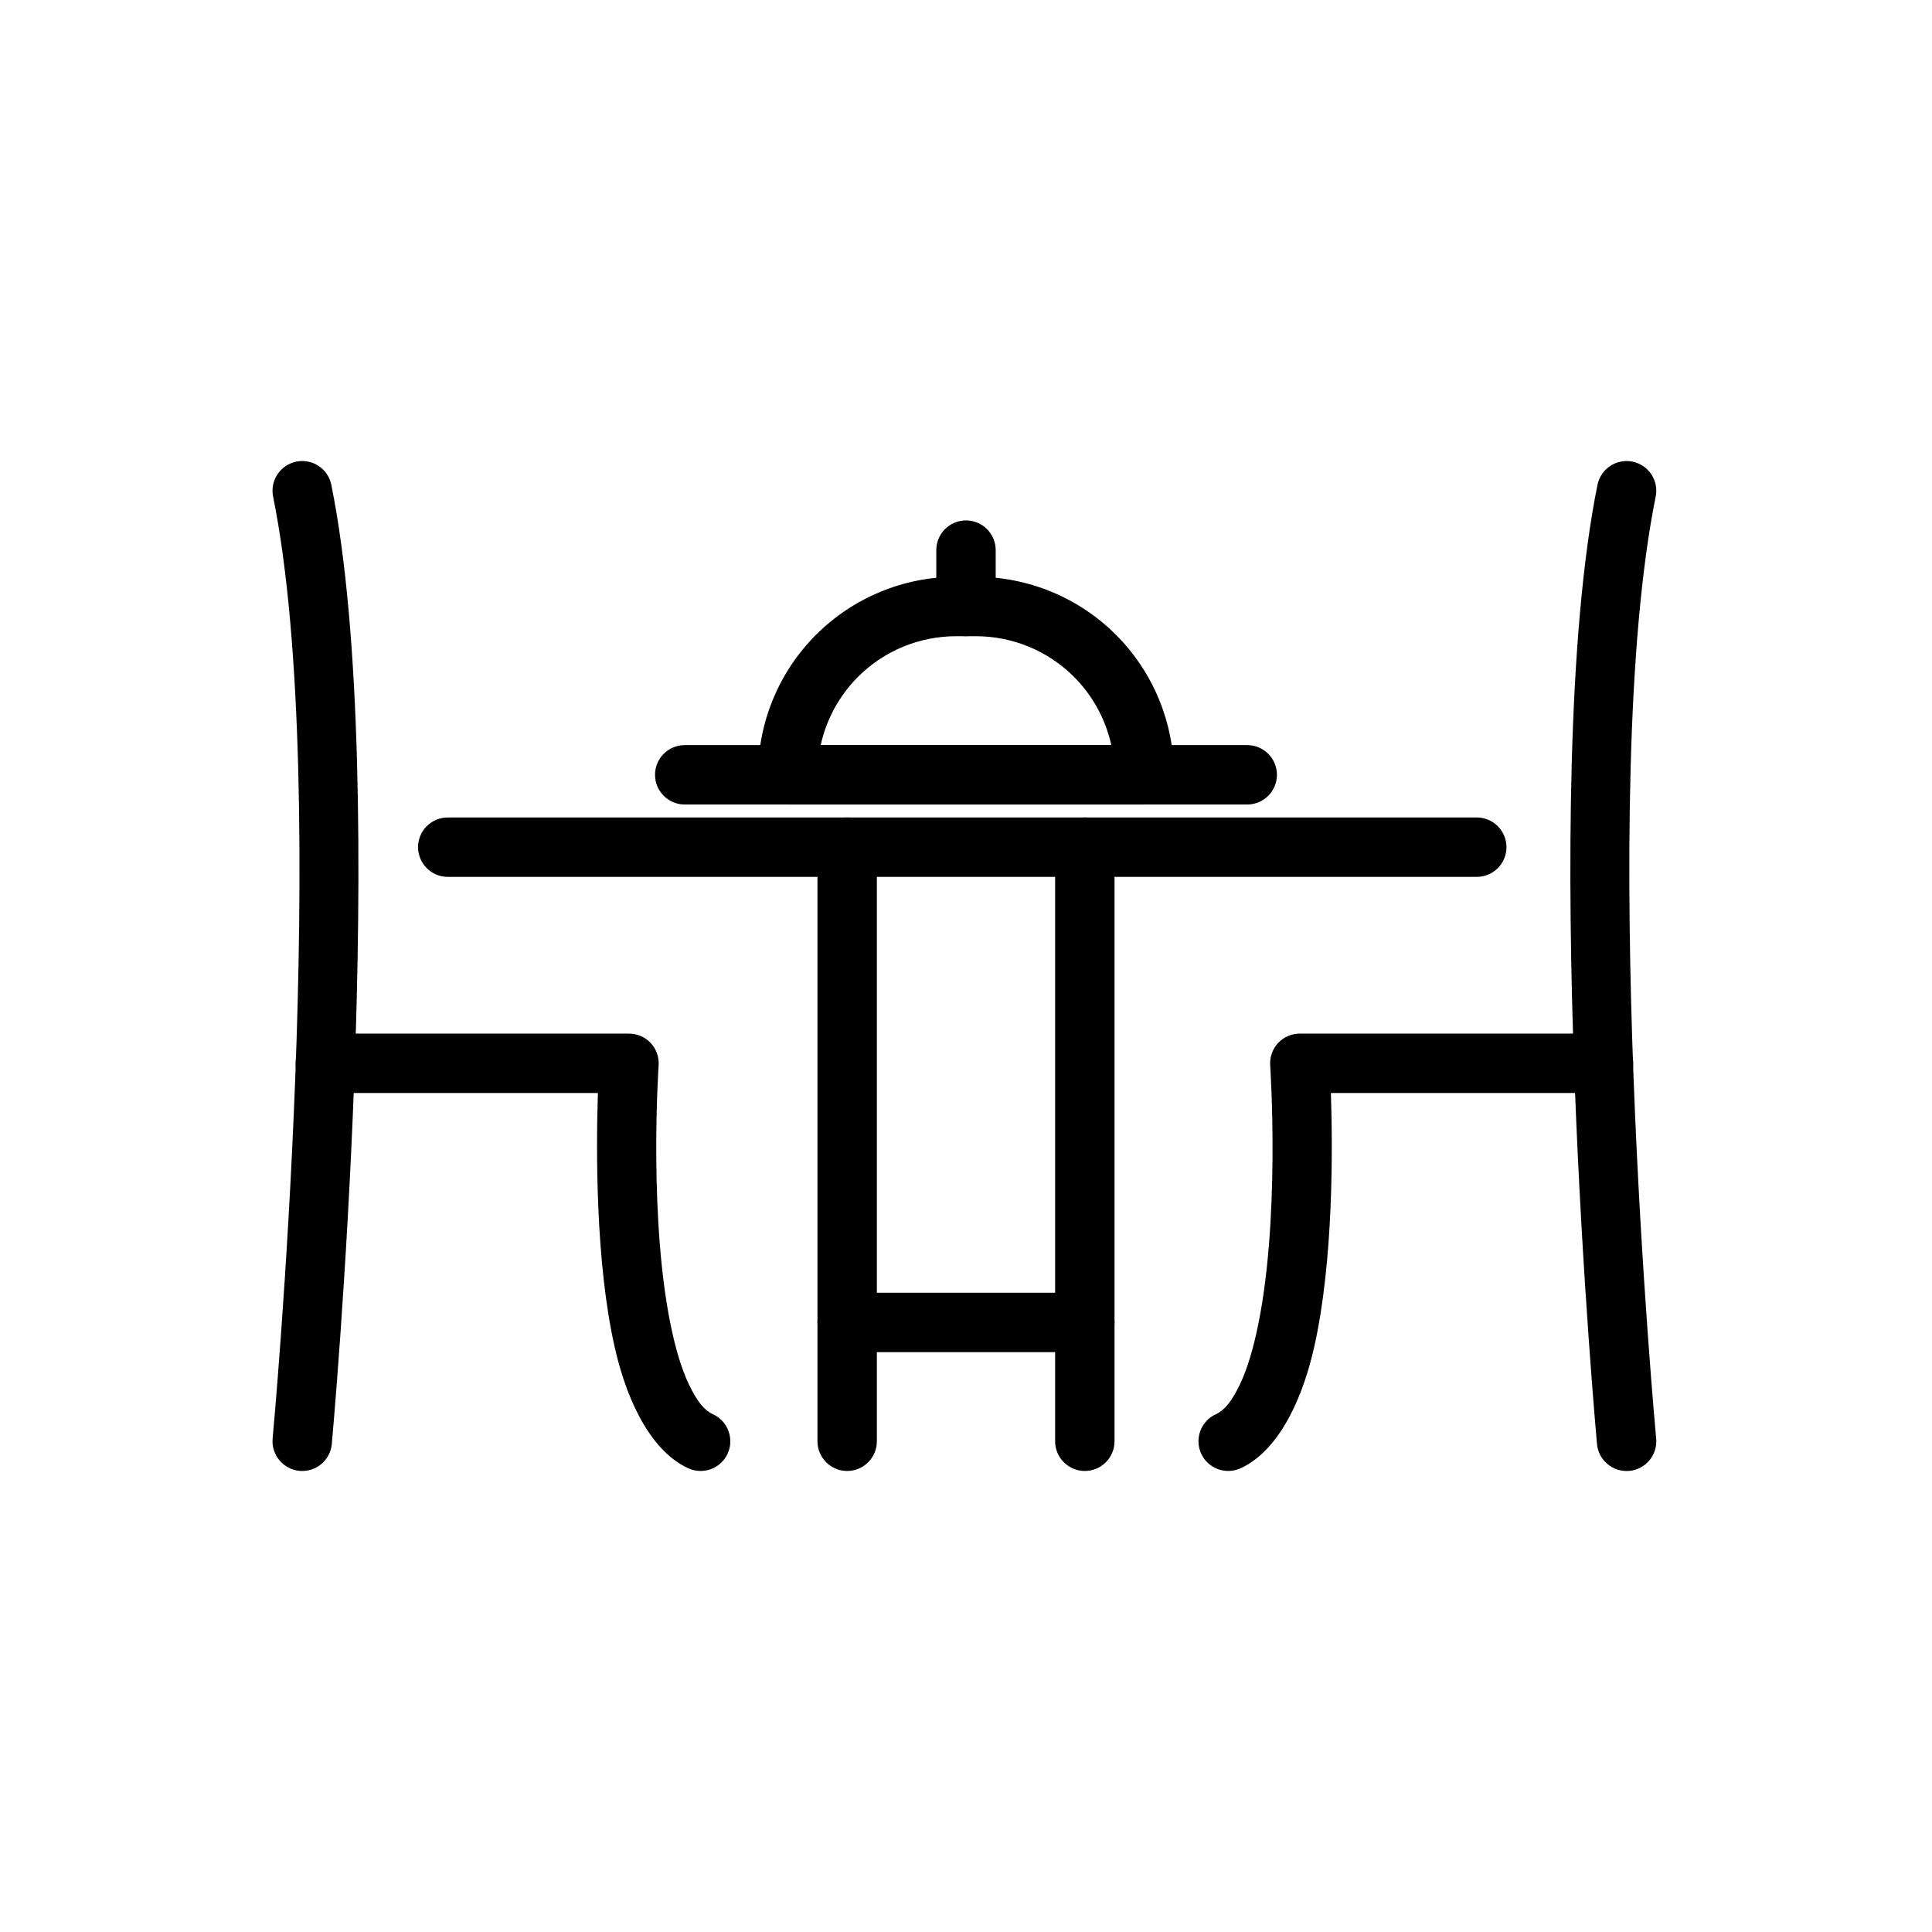 <?xml version="1.0" encoding="UTF-8"?>
<!-- The Best Svg Icon site in the world: iconSvg.co, Visit us! https://iconsvg.co -->
<svg fill="#000000" width="800px" height="800px" version="1.1" viewBox="144 144 512 512" xmlns="http://www.w3.org/2000/svg">
 <g fill-rule="evenodd">
  <path d="m231.93 526.68s15.965-174.62-0.125-254.19c-0.852-4.266-5.008-7.023-9.273-6.156-4.25 0.867-7.008 5.023-6.156 9.273 15.809 78.137-0.125 249.62-0.125 249.62-0.395 4.328 2.801 8.172 7.133 8.566 4.312 0.395 8.156-2.785 8.551-7.117z"/>
  <path d="m582.9 525.23s-15.918-171.48-0.125-249.62c0.867-4.25-1.891-8.406-6.156-9.273-4.25-0.867-8.406 1.891-9.273 6.156-16.09 79.57-0.125 254.19-0.125 254.19 0.395 4.328 4.234 7.512 8.566 7.117 4.328-0.395 7.512-4.234 7.117-8.566z"/>
  <path d="m302.45 433.66h-72.234c-4.344 0-7.871-3.527-7.871-7.871s3.527-7.871 7.871-7.871h80.469c2.188 0 4.266 0.898 5.762 2.488 1.48 1.59 2.234 3.731 2.094 5.902 0 0-2.883 42.18 3.715 71.258 1.289 5.684 2.914 10.816 5.102 14.895 1.543 2.898 3.227 5.258 5.574 6.328 3.953 1.793 5.699 6.473 3.906 10.422-1.793 3.953-6.473 5.699-10.422 3.906-9.164-4.172-15.934-16.297-19.508-32.07-5.148-22.703-4.93-52.93-4.457-67.383z"/>
  <path d="m496.7 433.66c0.488 14.453 0.707 44.68-4.441 67.383-3.574 15.777-10.344 27.898-19.508 32.07-3.969 1.793-8.629 0.047-10.438-3.906-1.793-3.953-0.047-8.629 3.906-10.422 2.348-1.07 4.031-3.434 5.574-6.328 2.188-4.078 3.824-9.211 5.102-14.895 6.598-29.078 3.715-71.258 3.715-71.258-0.141-2.172 0.613-4.312 2.109-5.902 1.48-1.59 3.574-2.488 5.746-2.488h80.484c4.328 0 7.871 3.527 7.871 7.871s-3.543 7.871-7.871 7.871h-72.25z"/>
  <path d="m376.38 525.95v-157.44c0-4.344-3.527-7.871-7.871-7.871s-7.871 3.527-7.871 7.871v157.44c0 4.344 3.527 7.871 7.871 7.871s7.871-3.527 7.871-7.871z"/>
  <path d="m439.36 525.95v-157.44c0-4.344-3.527-7.871-7.871-7.871s-7.871 3.527-7.871 7.871v157.44c0 4.344 3.527 7.871 7.871 7.871s7.871-3.527 7.871-7.871z"/>
  <path d="m262.66 376.38h272.7c4.344 0 7.871-3.527 7.871-7.871s-3.527-7.871-7.871-7.871h-272.7c-4.344 0-7.871 3.527-7.871 7.871s3.527 7.871 7.871 7.871z"/>
  <path d="m431.49 486.59h-62.977c-4.344 0-7.871 3.527-7.871 7.871s3.527 7.871 7.871 7.871h62.977c4.344 0 7.871-3.527 7.871-7.871s-3.527-7.871-7.871-7.871z"/>
  <path d="m455.1 349.32c0-13.918-5.527-27.254-15.367-37.094-9.84-9.84-23.176-15.367-37.094-15.367h-5.289c-13.918 0-27.254 5.527-37.094 15.367-9.84 9.84-15.367 23.176-15.367 37.094v0.016c0 4.344 3.527 7.871 7.871 7.871h94.465c4.344 0 7.871-3.527 7.871-7.871v-0.016zm-16.594-7.856c-1.496-6.801-4.894-13.098-9.902-18.105-6.879-6.879-16.23-10.754-25.961-10.754h-5.289c-9.73 0-19.082 3.871-25.961 10.754-5.008 5.008-8.406 11.305-9.902 18.105h77.02z"/>
  <path d="m474.53 341.46h-149.07c-4.344 0-7.871 3.527-7.871 7.871s3.527 7.871 7.871 7.871h149.07c4.344 0 7.871-3.527 7.871-7.871s-3.527-7.871-7.871-7.871z"/>
  <path d="m407.87 304.73v-14.941c0-4.344-3.527-7.871-7.871-7.871s-7.871 3.527-7.871 7.871v14.941c0 4.344 3.527 7.871 7.871 7.871s7.871-3.527 7.871-7.871z"/>
 </g>
</svg>